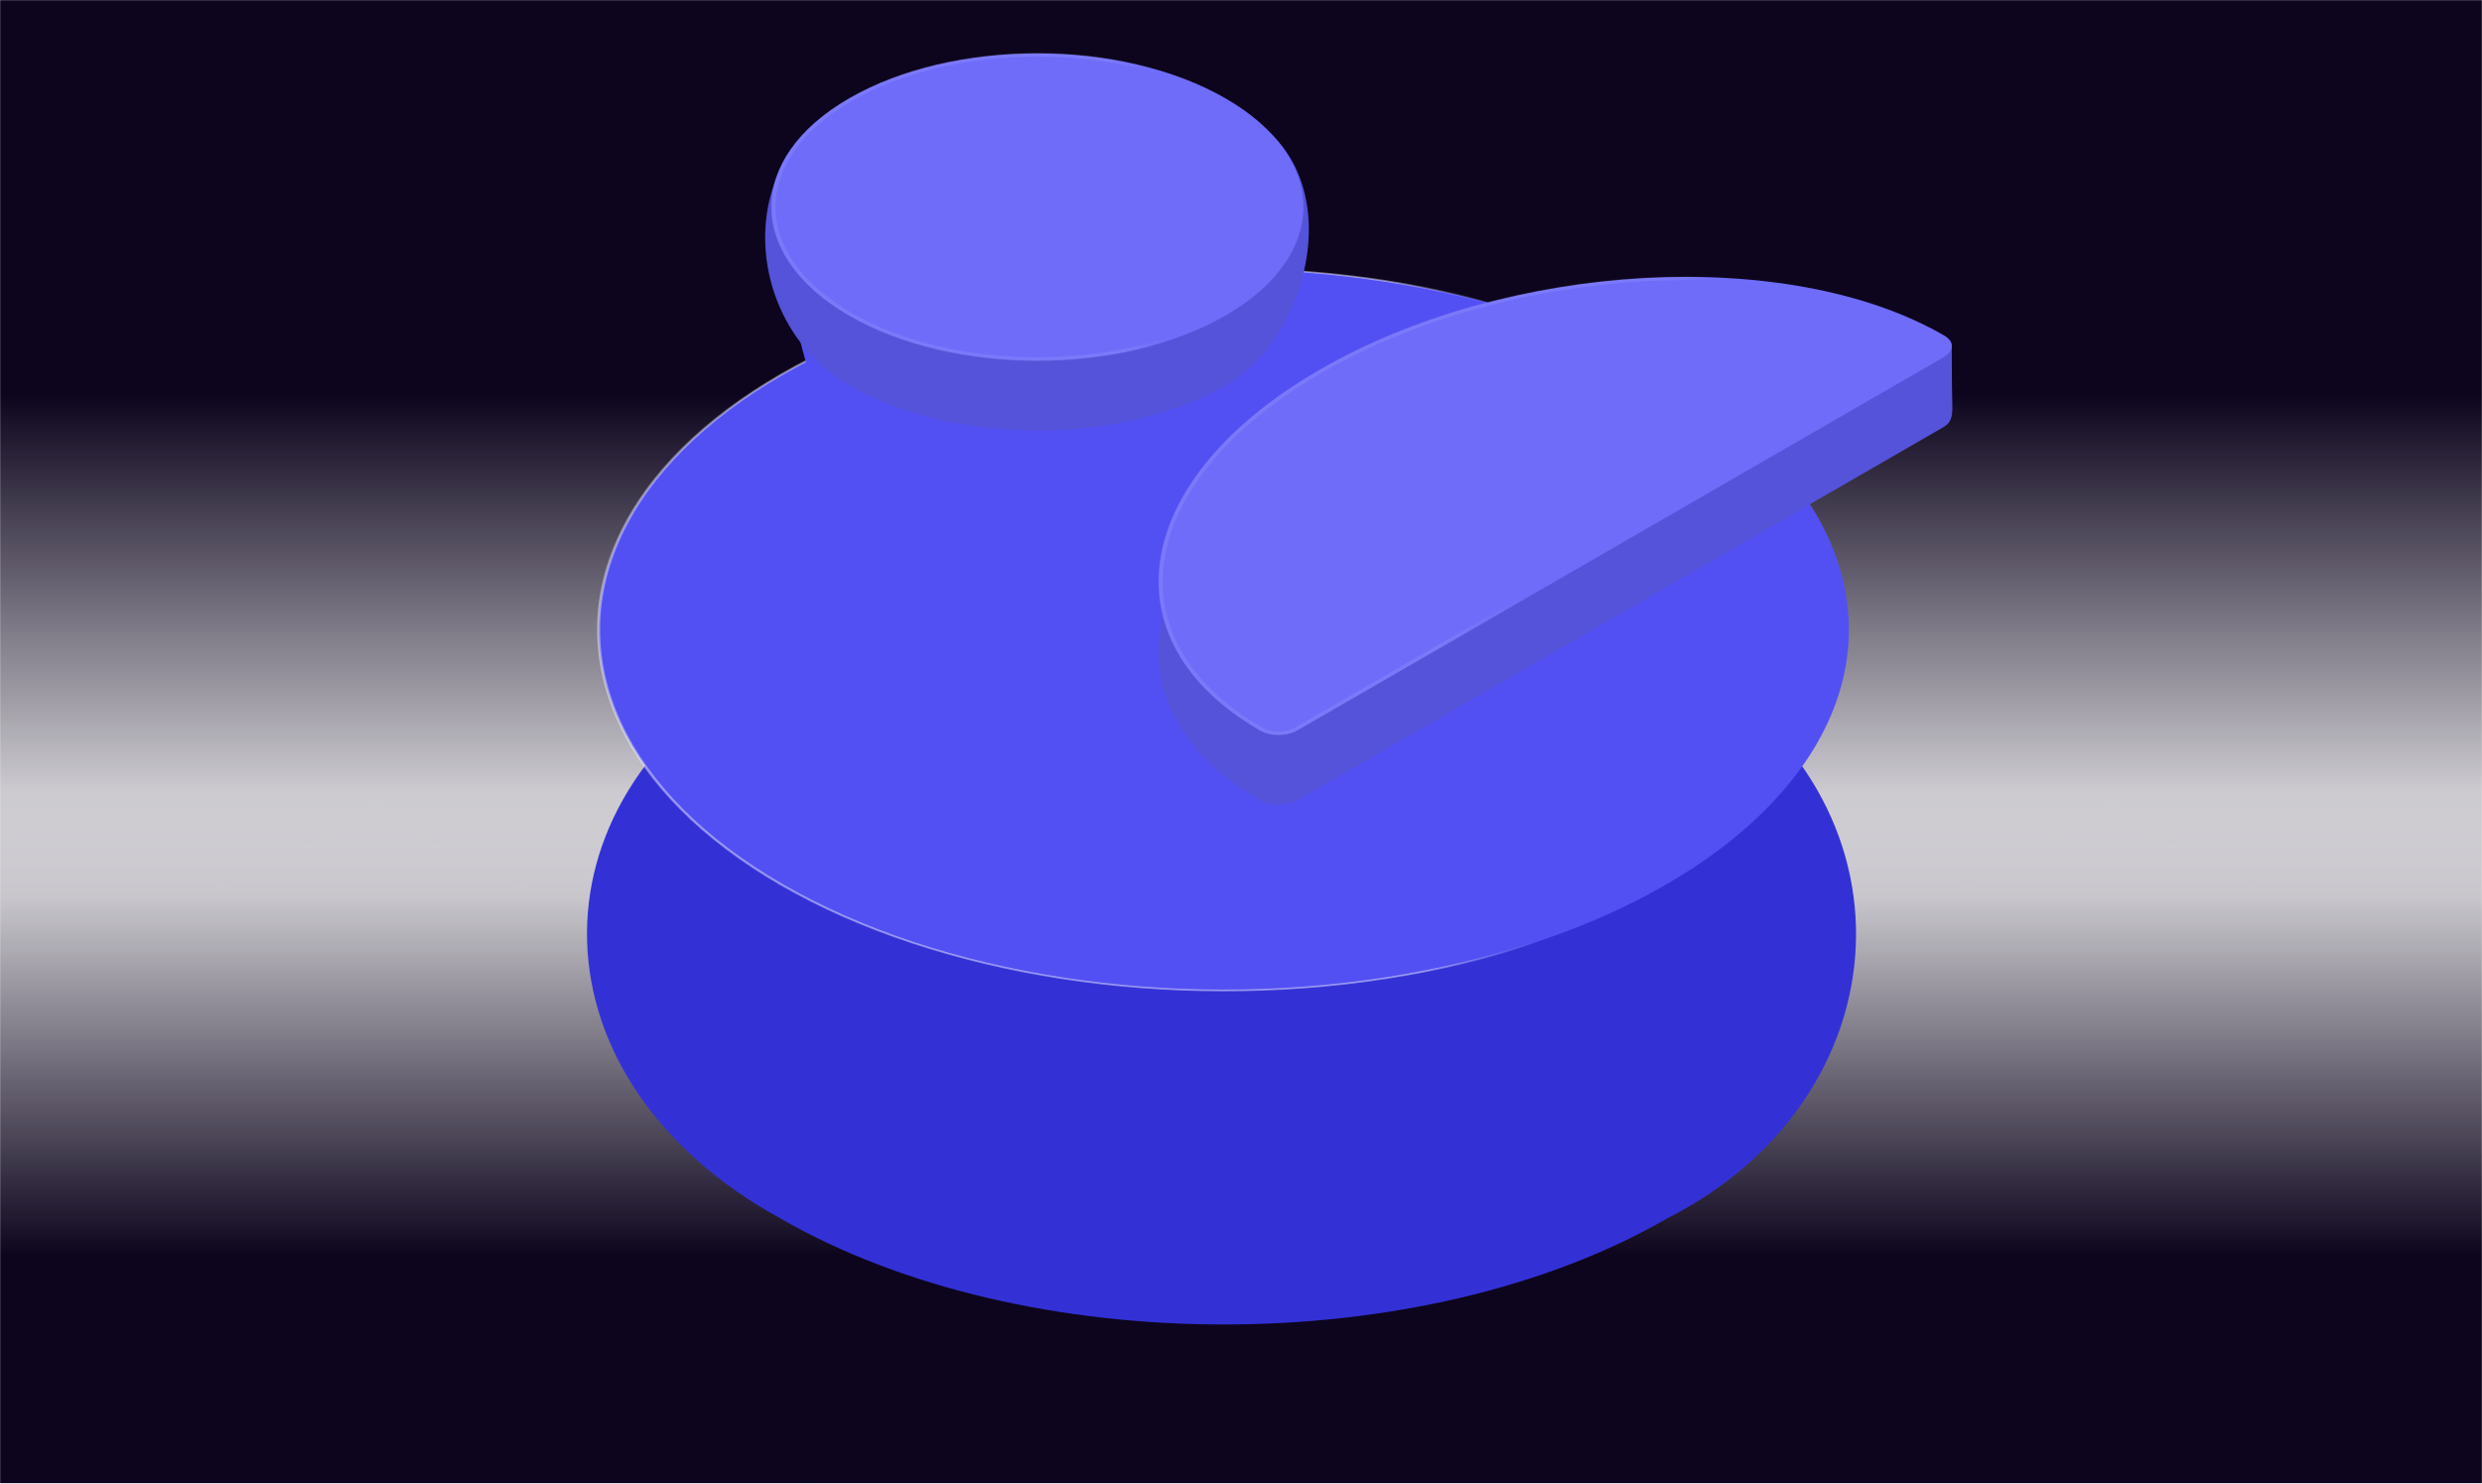 <svg width="1728" height="1033" viewBox="0 0 1728 1033" fill="none" xmlns="http://www.w3.org/2000/svg">
<mask id="mask0_2179_1173" style="mask-type:alpha" maskUnits="userSpaceOnUse" x="0" y="0" width="1728" height="1033">
<rect width="1728" height="1033" fill="#D9D9D9"/>
</mask>
<g mask="url(#mask0_2179_1173)">
<path opacity="0.1" d="M-145 666.056L-43.108 718.717M-43.108 718.717L259.544 875.137M-43.108 718.717L-99.194 747.704M-43.108 718.717L259.242 562.453M259.544 875.137L562.196 1031.56M259.544 875.137L203.458 904.124M259.544 875.137L561.894 718.873M562.196 1031.56L665.6 1085M562.196 1031.56L506.111 1060.54M562.196 1031.56L864.546 875.294M157.35 509.792L259.242 562.453M259.242 562.453L561.894 718.873M259.242 562.453L561.592 406.189M561.894 718.873L864.546 875.294M561.894 718.873L864.244 562.609M864.546 875.294L967.95 928.736M864.546 875.294L1166.9 719.03M459.7 353.528L561.592 406.189M561.592 406.189L864.244 562.609M561.592 406.189L863.942 249.925M864.244 562.609L1166.9 719.03M864.244 562.609L1166.59 406.345M1166.9 719.03L1270.3 772.472M1166.9 719.03L1469.25 562.765M585.97 108.691L863.942 249.925M863.942 249.925L1166.59 406.345M863.942 249.925L1166.29 93.661M1166.59 406.345L1469.25 562.765M1166.59 406.345L1468.94 250.081M1469.25 562.765L1572.65 616.208M1469.25 562.765L1771.6 406.501M1064.4 41L1166.29 93.661M1166.29 93.661L1468.94 250.081M1166.29 93.661L1201.52 75.456M1468.94 250.081L1771.6 406.501M1468.94 250.081L1504.17 231.877M1771.6 406.501L1875 459.944M1771.6 406.501L1806.82 388.297" stroke="white" stroke-width="2"/>
<rect y="552" width="1728" height="481" fill="url(#paint0_linear_2179_1173)"/>
<rect width="1728" height="625" transform="matrix(1 0 0 -1 0 625)" fill="url(#paint1_linear_2179_1173)"/>
<g filter="url(#filter0_d_2179_1173)">
<path d="M1171.51 268.748C1341.89 367.11 1326.1 574.227 1160.52 658.114C990.134 756.476 713.889 756.476 543.506 658.114C369.53 563.079 361.921 369.34 532.304 270.978C702.686 172.616 1001.12 170.386 1171.51 268.748Z" fill="#3331D6"/>
</g>
<circle cx="356.224" cy="356.224" r="355.369" transform="matrix(0.866 -0.5 0.866 0.5 235 438.39)" fill="#5250F2" stroke="url(#paint2_linear_2179_1173)" stroke-width="1.71"/>
<g filter="url(#filter1_d_2179_1173)">
<path d="M884.285 549.037C702.346 444.873 912.062 299.623 1039.66 240.018C1128.55 220.575 1212.69 312.354 1243.65 360.675C1184.91 376.01 1030.81 435.152 884.285 549.037Z" fill="#5250F2"/>
</g>
<g filter="url(#filter2_d_2179_1173)">
<path d="M838.278 91.585C965.965 257.862 835.771 283.799 695.054 289.577C605.546 273.233 563.314 156.102 553.386 99.58C613.493 108.085 659.167 140.146 838.278 91.585Z" fill="#5250F2"/>
</g>
<g filter="url(#filter3_b_2179_1173)">
<path d="M853.22 268.352C912.932 233.88 940.145 122.068 867.795 80.301C795.445 38.533 655.431 33.324 583.081 75.092C510.731 116.86 518.866 226.585 591.216 268.352C663.567 310.12 780.869 310.12 853.22 268.352Z" fill="#5553D9"/>
<path d="M918.718 306.167C787.455 381.946 768.59 494.479 877.06 557.099C884.396 561.334 895.924 561.334 903.26 557.099L1353.38 297.243C1360.72 293.008 1359.1 285.156 1359.1 275.607C1358.23 235.678 1360.84 235.678 1353.38 237.414C1336.61 231.003 1282.6 253.654 1263.62 249.853C1222.18 241.557 1176.35 239.431 1129.94 243.254C1055.85 249.358 980.283 270.626 918.718 306.167Z" fill="#5553D9"/>
</g>
<g filter="url(#filter4_b_2179_1173)">
<path d="M853.214 219.743C925.564 177.975 925.564 110.256 853.214 68.489C780.864 26.721 663.561 26.721 591.211 68.489C518.86 110.256 518.86 177.975 591.211 219.743C663.561 261.511 780.864 261.511 853.214 219.743Z" fill="#6E6CF9"/>
<path d="M852.058 69.156C923.769 110.555 923.769 177.676 852.058 219.076C780.346 260.475 664.078 260.475 592.367 219.076C520.655 177.676 520.655 110.555 592.367 69.156C664.078 27.757 780.346 27.757 852.058 69.156Z" stroke="url(#paint3_linear_2179_1173)" stroke-opacity="0.2" stroke-width="2.67"/>
<path d="M918.712 257.558C787.448 333.337 768.584 445.87 877.053 508.489C884.389 512.724 895.917 512.724 903.254 508.489L1353.38 248.634C1360.71 244.399 1360.71 237.744 1353.38 233.509C1244.91 170.889 1049.98 181.78 918.712 257.558Z" fill="#6E6CF9"/>
<path d="M878.209 507.822C770.577 445.686 789.024 333.762 919.868 258.225C1050.71 182.689 1244.59 172.04 1352.22 234.176C1358.92 238.043 1358.92 244.1 1352.22 247.967L902.097 507.822C895.4 511.688 884.907 511.688 878.209 507.822Z" stroke="url(#paint4_linear_2179_1173)" stroke-opacity="0.2" stroke-width="2.67"/>
</g>
</g>
<defs>
<filter id="filter0_d_2179_1173" x="256.365" y="196.082" width="1188.14" height="878.499" filterUnits="userSpaceOnUse" color-interpolation-filters="sRGB">
<feFlood flood-opacity="0" result="BackgroundImageFix"/>
<feColorMatrix in="SourceAlpha" type="matrix" values="0 0 0 0 0 0 0 0 0 0 0 0 0 0 0 0 0 0 127 0" result="hardAlpha"/>
<feOffset dy="190.386"/>
<feGaussianBlur stdDeviation="76.154"/>
<feComposite in2="hardAlpha" operator="out"/>
<feColorMatrix type="matrix" values="0 0 0 0 0.322 0 0 0 0 0.314 0 0 0 0 0.949 0 0 0 0.2 0"/>
<feBlend mode="normal" in2="BackgroundImageFix" result="effect1_dropShadow_2179_1173"/>
<feBlend mode="normal" in="SourceGraphic" in2="effect1_dropShadow_2179_1173" result="shape"/>
</filter>
<filter id="filter1_d_2179_1173" x="715.34" y="237.355" width="626.141" height="529.582" filterUnits="userSpaceOnUse" color-interpolation-filters="sRGB">
<feFlood flood-opacity="0" result="BackgroundImageFix"/>
<feColorMatrix in="SourceAlpha" type="matrix" values="0 0 0 0 0 0 0 0 0 0 0 0 0 0 0 0 0 0 127 0" result="hardAlpha"/>
<feOffset dy="120.067"/>
<feGaussianBlur stdDeviation="48.916"/>
<feComposite in2="hardAlpha" operator="out"/>
<feColorMatrix type="matrix" values="0 0 0 0 0.214 0 0 0 0 0.204 0 0 0 0 1 0 0 0 1 0"/>
<feBlend mode="normal" in2="BackgroundImageFix" result="effect1_dropShadow_2179_1173"/>
<feBlend mode="normal" in="SourceGraphic" in2="effect1_dropShadow_2179_1173" result="shape"/>
</filter>
<filter id="filter2_d_2179_1173" x="455.554" y="91.585" width="532.618" height="415.891" filterUnits="userSpaceOnUse" color-interpolation-filters="sRGB">
<feFlood flood-opacity="0" result="BackgroundImageFix"/>
<feColorMatrix in="SourceAlpha" type="matrix" values="0 0 0 0 0 0 0 0 0 0 0 0 0 0 0 0 0 0 127 0" result="hardAlpha"/>
<feOffset dy="120.067"/>
<feGaussianBlur stdDeviation="48.916"/>
<feComposite in2="hardAlpha" operator="out"/>
<feColorMatrix type="matrix" values="0 0 0 0 0.214 0 0 0 0 0.204 0 0 0 0 1 0 0 0 1 0"/>
<feBlend mode="normal" in2="BackgroundImageFix" result="effect1_dropShadow_2179_1173"/>
<feBlend mode="normal" in="SourceGraphic" in2="effect1_dropShadow_2179_1173" result="shape"/>
</filter>
<filter id="filter3_b_2179_1173" x="380.406" y="-106.06" width="1131.15" height="818.644" filterUnits="userSpaceOnUse" color-interpolation-filters="sRGB">
<feFlood flood-opacity="0" result="BackgroundImageFix"/>
<feGaussianBlur in="BackgroundImageFix" stdDeviation="76.154"/>
<feComposite in2="SourceAlpha" operator="in" result="effect1_backgroundBlur_2179_1173"/>
<feBlend mode="normal" in="SourceGraphic" in2="effect1_backgroundBlur_2179_1173" result="shape"/>
</filter>
<filter id="filter4_b_2179_1173" x="384.639" y="-115.146" width="1126.55" height="779.121" filterUnits="userSpaceOnUse" color-interpolation-filters="sRGB">
<feFlood flood-opacity="0" result="BackgroundImageFix"/>
<feGaussianBlur in="BackgroundImageFix" stdDeviation="76.154"/>
<feComposite in2="SourceAlpha" operator="in" result="effect1_backgroundBlur_2179_1173"/>
<feBlend mode="normal" in="SourceGraphic" in2="effect1_backgroundBlur_2179_1173" result="shape"/>
</filter>
<linearGradient id="paint0_linear_2179_1173" x1="864" y1="552" x2="864" y2="1033" gradientUnits="userSpaceOnUse">
<stop stop-color="#0D051D" stop-opacity="0"/>
<stop offset="0.67" stop-color="#0D051D"/>
</linearGradient>
<linearGradient id="paint1_linear_2179_1173" x1="864" y1="0" x2="864" y2="625" gradientUnits="userSpaceOnUse">
<stop stop-color="#0D051D" stop-opacity="0"/>
<stop offset="0.56" stop-color="#0D051D"/>
</linearGradient>
<linearGradient id="paint2_linear_2179_1173" x1="61.731" y1="289.793" x2="374.51" y2="583.146" gradientUnits="userSpaceOnUse">
<stop stop-color="white" stop-opacity="0.43"/>
<stop offset="0.847" stop-color="white" stop-opacity="0.44"/>
<stop offset="1" stop-color="white" stop-opacity="0"/>
</linearGradient>
<linearGradient id="paint3_linear_2179_1173" x1="589.482" y1="192.534" x2="811.931" y2="180.185" gradientUnits="userSpaceOnUse">
<stop stop-color="white" stop-opacity="0.43"/>
<stop offset="0.847" stop-color="white" stop-opacity="0.44"/>
<stop offset="1" stop-color="white" stop-opacity="0"/>
</linearGradient>
<linearGradient id="paint4_linear_2179_1173" x1="807.08" y1="420.441" x2="987.472" y2="533.339" gradientUnits="userSpaceOnUse">
<stop stop-color="white" stop-opacity="0.43"/>
<stop offset="0.847" stop-color="white" stop-opacity="0.44"/>
<stop offset="1" stop-color="white" stop-opacity="0"/>
</linearGradient>
</defs>
</svg>
